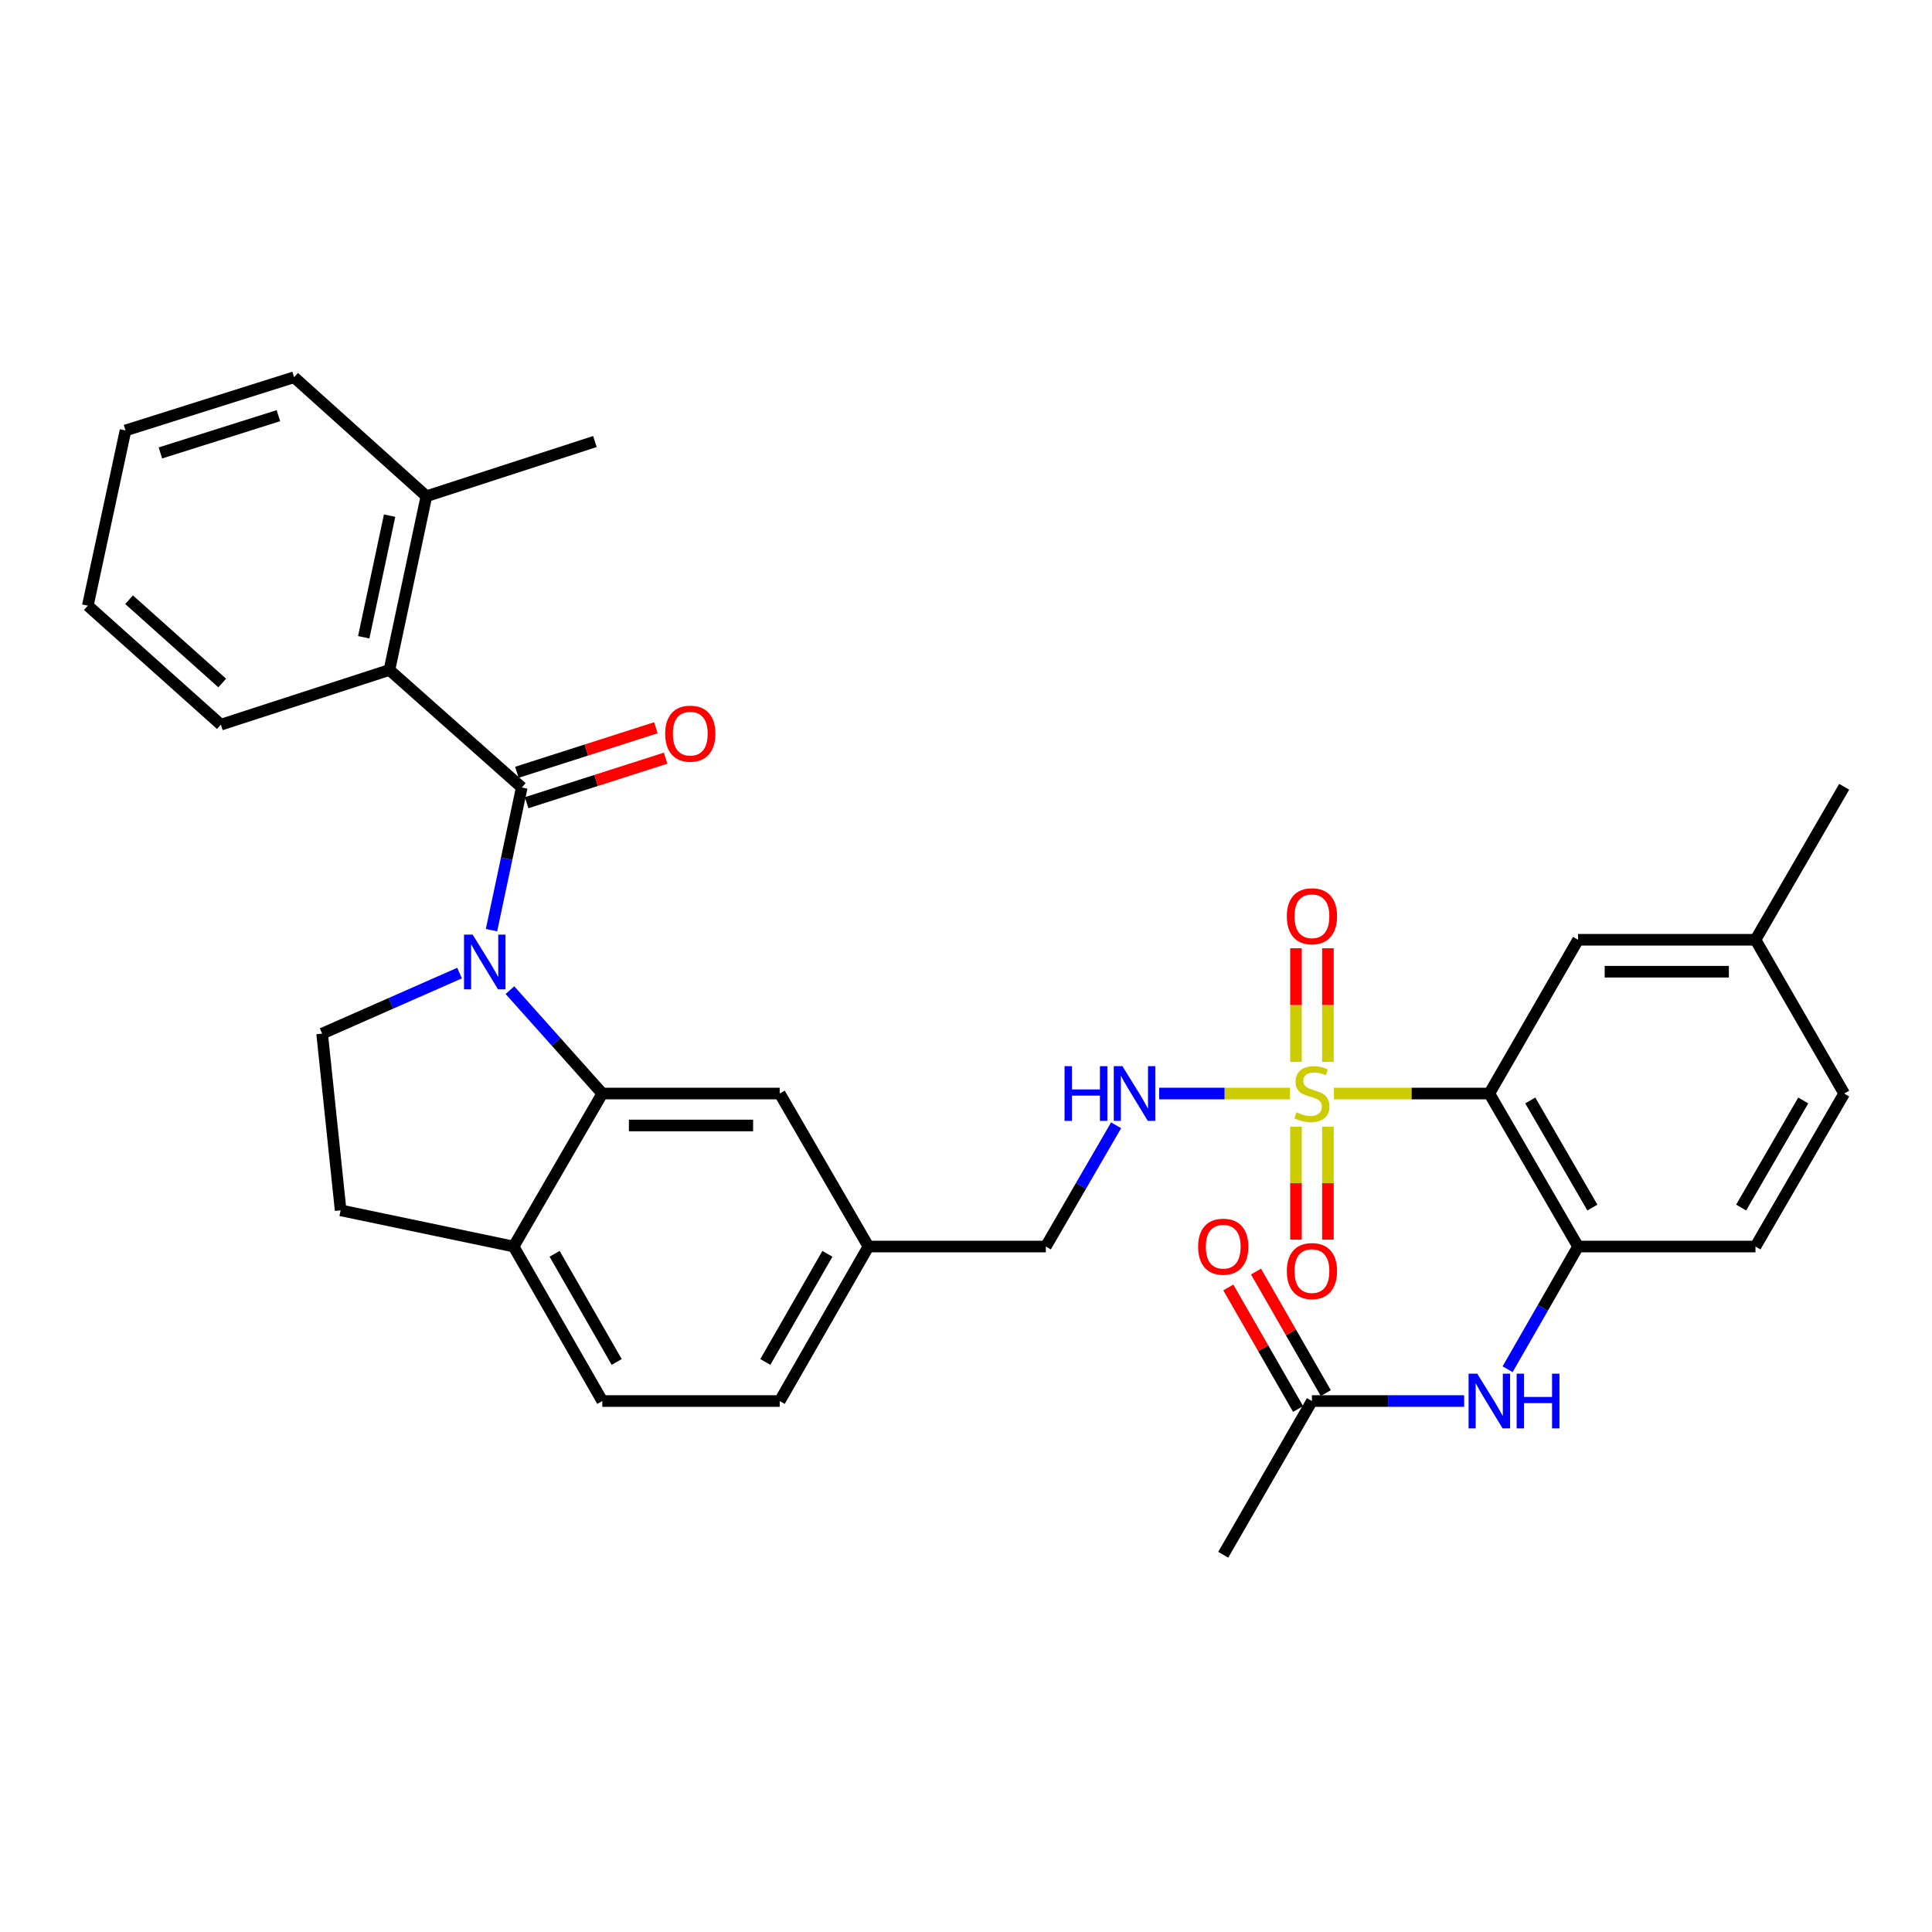 <?xml version='1.0' encoding='iso-8859-1'?>
<svg version='1.1' baseProfile='full'
              xmlns='http://www.w3.org/2000/svg'
                      xmlns:rdkit='http://www.rdkit.org/xml'
                      xmlns:xlink='http://www.w3.org/1999/xlink'
                  xml:space='preserve'
width='1000px' height='1000px' viewBox='0 0 1000 1000'>
<!-- END OF HEADER -->
<rect style='opacity:1.0;fill:#FFFFFF;stroke:none' width='1000' height='1000' x='0' y='0'> </rect>
<path class='bond-2' d='M 690.433,566.011 L 730.655,566.011' style='fill:none;fill-rule:evenodd;stroke:#CCCC00;stroke-width:6px;stroke-linecap:butt;stroke-linejoin:miter;stroke-opacity:1' />
<path class='bond-2' d='M 730.655,566.011 L 770.877,566.011' style='fill:none;fill-rule:evenodd;stroke:#000000;stroke-width:6px;stroke-linecap:butt;stroke-linejoin:miter;stroke-opacity:1' />
<path class='bond-6' d='M 667.682,566.011 L 633.83,566.011' style='fill:none;fill-rule:evenodd;stroke:#CCCC00;stroke-width:6px;stroke-linecap:butt;stroke-linejoin:miter;stroke-opacity:1' />
<path class='bond-6' d='M 633.83,566.011 L 599.979,566.011' style='fill:none;fill-rule:evenodd;stroke:#0000FF;stroke-width:6px;stroke-linecap:butt;stroke-linejoin:miter;stroke-opacity:1' />
<path class='bond-9' d='M 687.324,549.595 L 687.324,520.207' style='fill:none;fill-rule:evenodd;stroke:#CCCC00;stroke-width:6px;stroke-linecap:butt;stroke-linejoin:miter;stroke-opacity:1' />
<path class='bond-9' d='M 687.324,520.207 L 687.324,490.818' style='fill:none;fill-rule:evenodd;stroke:#FF0000;stroke-width:6px;stroke-linecap:butt;stroke-linejoin:miter;stroke-opacity:1' />
<path class='bond-9' d='M 670.791,549.595 L 670.791,520.207' style='fill:none;fill-rule:evenodd;stroke:#CCCC00;stroke-width:6px;stroke-linecap:butt;stroke-linejoin:miter;stroke-opacity:1' />
<path class='bond-9' d='M 670.791,520.207 L 670.791,490.818' style='fill:none;fill-rule:evenodd;stroke:#FF0000;stroke-width:6px;stroke-linecap:butt;stroke-linejoin:miter;stroke-opacity:1' />
<path class='bond-10' d='M 670.791,583.186 L 670.791,612.411' style='fill:none;fill-rule:evenodd;stroke:#CCCC00;stroke-width:6px;stroke-linecap:butt;stroke-linejoin:miter;stroke-opacity:1' />
<path class='bond-10' d='M 670.791,612.411 L 670.791,641.636' style='fill:none;fill-rule:evenodd;stroke:#FF0000;stroke-width:6px;stroke-linecap:butt;stroke-linejoin:miter;stroke-opacity:1' />
<path class='bond-10' d='M 687.324,583.186 L 687.324,612.411' style='fill:none;fill-rule:evenodd;stroke:#CCCC00;stroke-width:6px;stroke-linecap:butt;stroke-linejoin:miter;stroke-opacity:1' />
<path class='bond-10' d='M 687.324,612.411 L 687.324,641.636' style='fill:none;fill-rule:evenodd;stroke:#FF0000;stroke-width:6px;stroke-linecap:butt;stroke-linejoin:miter;stroke-opacity:1' />
<path class='bond-0' d='M 263.932,512.491 L 287.84,539.251' style='fill:none;fill-rule:evenodd;stroke:#0000FF;stroke-width:6px;stroke-linecap:butt;stroke-linejoin:miter;stroke-opacity:1' />
<path class='bond-0' d='M 287.84,539.251 L 311.749,566.011' style='fill:none;fill-rule:evenodd;stroke:#000000;stroke-width:6px;stroke-linecap:butt;stroke-linejoin:miter;stroke-opacity:1' />
<path class='bond-1' d='M 254.401,481.447 L 262.23,444.529' style='fill:none;fill-rule:evenodd;stroke:#0000FF;stroke-width:6px;stroke-linecap:butt;stroke-linejoin:miter;stroke-opacity:1' />
<path class='bond-1' d='M 262.23,444.529 L 270.059,407.61' style='fill:none;fill-rule:evenodd;stroke:#000000;stroke-width:6px;stroke-linecap:butt;stroke-linejoin:miter;stroke-opacity:1' />
<path class='bond-7' d='M 237.869,503.662 L 202.3,519.337' style='fill:none;fill-rule:evenodd;stroke:#0000FF;stroke-width:6px;stroke-linecap:butt;stroke-linejoin:miter;stroke-opacity:1' />
<path class='bond-7' d='M 202.3,519.337 L 166.73,535.012' style='fill:none;fill-rule:evenodd;stroke:#000000;stroke-width:6px;stroke-linecap:butt;stroke-linejoin:miter;stroke-opacity:1' />
<path class='bond-5' d='M 270.059,407.61 L 201.568,346.78' style='fill:none;fill-rule:evenodd;stroke:#000000;stroke-width:6px;stroke-linecap:butt;stroke-linejoin:miter;stroke-opacity:1' />
<path class='bond-14' d='M 272.581,415.482 L 308.55,403.957' style='fill:none;fill-rule:evenodd;stroke:#000000;stroke-width:6px;stroke-linecap:butt;stroke-linejoin:miter;stroke-opacity:1' />
<path class='bond-14' d='M 308.55,403.957 L 344.519,392.432' style='fill:none;fill-rule:evenodd;stroke:#FF0000;stroke-width:6px;stroke-linecap:butt;stroke-linejoin:miter;stroke-opacity:1' />
<path class='bond-14' d='M 267.537,399.738 L 303.506,388.213' style='fill:none;fill-rule:evenodd;stroke:#000000;stroke-width:6px;stroke-linecap:butt;stroke-linejoin:miter;stroke-opacity:1' />
<path class='bond-14' d='M 303.506,388.213 L 339.475,376.688' style='fill:none;fill-rule:evenodd;stroke:#FF0000;stroke-width:6px;stroke-linecap:butt;stroke-linejoin:miter;stroke-opacity:1' />
<path class='bond-4' d='M 770.877,566.011 L 816.801,645.202' style='fill:none;fill-rule:evenodd;stroke:#000000;stroke-width:6px;stroke-linecap:butt;stroke-linejoin:miter;stroke-opacity:1' />
<path class='bond-4' d='M 792.068,569.596 L 824.215,625.03' style='fill:none;fill-rule:evenodd;stroke:#000000;stroke-width:6px;stroke-linecap:butt;stroke-linejoin:miter;stroke-opacity:1' />
<path class='bond-13' d='M 770.877,566.011 L 816.801,486.425' style='fill:none;fill-rule:evenodd;stroke:#000000;stroke-width:6px;stroke-linecap:butt;stroke-linejoin:miter;stroke-opacity:1' />
<path class='bond-3' d='M 311.749,566.011 L 403.578,566.011' style='fill:none;fill-rule:evenodd;stroke:#000000;stroke-width:6px;stroke-linecap:butt;stroke-linejoin:miter;stroke-opacity:1' />
<path class='bond-3' d='M 325.523,582.544 L 389.804,582.544' style='fill:none;fill-rule:evenodd;stroke:#000000;stroke-width:6px;stroke-linecap:butt;stroke-linejoin:miter;stroke-opacity:1' />
<path class='bond-34' d='M 311.749,566.011 L 265.843,645.202' style='fill:none;fill-rule:evenodd;stroke:#000000;stroke-width:6px;stroke-linecap:butt;stroke-linejoin:miter;stroke-opacity:1' />
<path class='bond-8' d='M 816.801,645.202 L 798.567,676.955' style='fill:none;fill-rule:evenodd;stroke:#000000;stroke-width:6px;stroke-linecap:butt;stroke-linejoin:miter;stroke-opacity:1' />
<path class='bond-8' d='M 798.567,676.955 L 780.333,708.709' style='fill:none;fill-rule:evenodd;stroke:#0000FF;stroke-width:6px;stroke-linecap:butt;stroke-linejoin:miter;stroke-opacity:1' />
<path class='bond-18' d='M 816.801,645.202 L 908.631,645.202' style='fill:none;fill-rule:evenodd;stroke:#000000;stroke-width:6px;stroke-linecap:butt;stroke-linejoin:miter;stroke-opacity:1' />
<path class='bond-17' d='M 201.568,346.78 L 220.7,256.851' style='fill:none;fill-rule:evenodd;stroke:#000000;stroke-width:6px;stroke-linecap:butt;stroke-linejoin:miter;stroke-opacity:1' />
<path class='bond-17' d='M 188.267,329.85 L 201.66,266.9' style='fill:none;fill-rule:evenodd;stroke:#000000;stroke-width:6px;stroke-linecap:butt;stroke-linejoin:miter;stroke-opacity:1' />
<path class='bond-26' d='M 201.568,346.78 L 114.322,375.087' style='fill:none;fill-rule:evenodd;stroke:#000000;stroke-width:6px;stroke-linecap:butt;stroke-linejoin:miter;stroke-opacity:1' />
<path class='bond-22' d='M 577.693,582.459 L 559.508,613.831' style='fill:none;fill-rule:evenodd;stroke:#0000FF;stroke-width:6px;stroke-linecap:butt;stroke-linejoin:miter;stroke-opacity:1' />
<path class='bond-22' d='M 559.508,613.831 L 541.322,645.202' style='fill:none;fill-rule:evenodd;stroke:#000000;stroke-width:6px;stroke-linecap:butt;stroke-linejoin:miter;stroke-opacity:1' />
<path class='bond-35' d='M 166.73,535.012 L 176.31,626.465' style='fill:none;fill-rule:evenodd;stroke:#000000;stroke-width:6px;stroke-linecap:butt;stroke-linejoin:miter;stroke-opacity:1' />
<path class='bond-12' d='M 757.842,725.174 L 718.45,725.174' style='fill:none;fill-rule:evenodd;stroke:#0000FF;stroke-width:6px;stroke-linecap:butt;stroke-linejoin:miter;stroke-opacity:1' />
<path class='bond-12' d='M 718.45,725.174 L 679.057,725.174' style='fill:none;fill-rule:evenodd;stroke:#000000;stroke-width:6px;stroke-linecap:butt;stroke-linejoin:miter;stroke-opacity:1' />
<path class='bond-11' d='M 265.843,645.202 L 311.749,725.174' style='fill:none;fill-rule:evenodd;stroke:#000000;stroke-width:6px;stroke-linecap:butt;stroke-linejoin:miter;stroke-opacity:1' />
<path class='bond-11' d='M 287.067,648.967 L 319.201,704.948' style='fill:none;fill-rule:evenodd;stroke:#000000;stroke-width:6px;stroke-linecap:butt;stroke-linejoin:miter;stroke-opacity:1' />
<path class='bond-16' d='M 265.843,645.202 L 176.31,626.465' style='fill:none;fill-rule:evenodd;stroke:#000000;stroke-width:6px;stroke-linecap:butt;stroke-linejoin:miter;stroke-opacity:1' />
<path class='bond-19' d='M 686.226,721.058 L 668.168,689.605' style='fill:none;fill-rule:evenodd;stroke:#000000;stroke-width:6px;stroke-linecap:butt;stroke-linejoin:miter;stroke-opacity:1' />
<path class='bond-19' d='M 668.168,689.605 L 650.109,658.152' style='fill:none;fill-rule:evenodd;stroke:#FF0000;stroke-width:6px;stroke-linecap:butt;stroke-linejoin:miter;stroke-opacity:1' />
<path class='bond-19' d='M 671.888,729.29 L 653.83,697.837' style='fill:none;fill-rule:evenodd;stroke:#000000;stroke-width:6px;stroke-linecap:butt;stroke-linejoin:miter;stroke-opacity:1' />
<path class='bond-19' d='M 653.83,697.837 L 635.772,666.383' style='fill:none;fill-rule:evenodd;stroke:#FF0000;stroke-width:6px;stroke-linecap:butt;stroke-linejoin:miter;stroke-opacity:1' />
<path class='bond-27' d='M 679.057,725.174 L 633.143,804.742' style='fill:none;fill-rule:evenodd;stroke:#000000;stroke-width:6px;stroke-linecap:butt;stroke-linejoin:miter;stroke-opacity:1' />
<path class='bond-23' d='M 816.801,486.425 L 908.631,486.425' style='fill:none;fill-rule:evenodd;stroke:#000000;stroke-width:6px;stroke-linecap:butt;stroke-linejoin:miter;stroke-opacity:1' />
<path class='bond-23' d='M 830.576,502.957 L 894.856,502.957' style='fill:none;fill-rule:evenodd;stroke:#000000;stroke-width:6px;stroke-linecap:butt;stroke-linejoin:miter;stroke-opacity:1' />
<path class='bond-15' d='M 403.578,566.011 L 449.493,645.202' style='fill:none;fill-rule:evenodd;stroke:#000000;stroke-width:6px;stroke-linecap:butt;stroke-linejoin:miter;stroke-opacity:1' />
<path class='bond-28' d='M 220.7,256.851 L 307.928,228.535' style='fill:none;fill-rule:evenodd;stroke:#000000;stroke-width:6px;stroke-linecap:butt;stroke-linejoin:miter;stroke-opacity:1' />
<path class='bond-29' d='M 220.7,256.851 L 152.218,195.258' style='fill:none;fill-rule:evenodd;stroke:#000000;stroke-width:6px;stroke-linecap:butt;stroke-linejoin:miter;stroke-opacity:1' />
<path class='bond-33' d='M 908.631,645.202 L 954.545,566.011' style='fill:none;fill-rule:evenodd;stroke:#000000;stroke-width:6px;stroke-linecap:butt;stroke-linejoin:miter;stroke-opacity:1' />
<path class='bond-33' d='M 901.215,625.031 L 933.356,569.597' style='fill:none;fill-rule:evenodd;stroke:#000000;stroke-width:6px;stroke-linecap:butt;stroke-linejoin:miter;stroke-opacity:1' />
<path class='bond-20' d='M 311.749,725.174 L 403.578,725.174' style='fill:none;fill-rule:evenodd;stroke:#000000;stroke-width:6px;stroke-linecap:butt;stroke-linejoin:miter;stroke-opacity:1' />
<path class='bond-21' d='M 449.493,645.202 L 541.322,645.202' style='fill:none;fill-rule:evenodd;stroke:#000000;stroke-width:6px;stroke-linecap:butt;stroke-linejoin:miter;stroke-opacity:1' />
<path class='bond-25' d='M 449.493,645.202 L 403.578,725.174' style='fill:none;fill-rule:evenodd;stroke:#000000;stroke-width:6px;stroke-linecap:butt;stroke-linejoin:miter;stroke-opacity:1' />
<path class='bond-25' d='M 428.268,648.966 L 396.128,704.947' style='fill:none;fill-rule:evenodd;stroke:#000000;stroke-width:6px;stroke-linecap:butt;stroke-linejoin:miter;stroke-opacity:1' />
<path class='bond-24' d='M 908.631,486.425 L 954.545,566.011' style='fill:none;fill-rule:evenodd;stroke:#000000;stroke-width:6px;stroke-linecap:butt;stroke-linejoin:miter;stroke-opacity:1' />
<path class='bond-30' d='M 908.631,486.425 L 954.545,407.234' style='fill:none;fill-rule:evenodd;stroke:#000000;stroke-width:6px;stroke-linecap:butt;stroke-linejoin:miter;stroke-opacity:1' />
<path class='bond-31' d='M 114.322,375.087 L 45.455,313.485' style='fill:none;fill-rule:evenodd;stroke:#000000;stroke-width:6px;stroke-linecap:butt;stroke-linejoin:miter;stroke-opacity:1' />
<path class='bond-31' d='M 115.014,353.524 L 66.807,310.403' style='fill:none;fill-rule:evenodd;stroke:#000000;stroke-width:6px;stroke-linecap:butt;stroke-linejoin:miter;stroke-opacity:1' />
<path class='bond-36' d='M 152.218,195.258 L 64.963,222.803' style='fill:none;fill-rule:evenodd;stroke:#000000;stroke-width:6px;stroke-linecap:butt;stroke-linejoin:miter;stroke-opacity:1' />
<path class='bond-36' d='M 144.107,215.156 L 83.028,234.437' style='fill:none;fill-rule:evenodd;stroke:#000000;stroke-width:6px;stroke-linecap:butt;stroke-linejoin:miter;stroke-opacity:1' />
<path class='bond-32' d='M 45.455,313.485 L 64.963,222.803' style='fill:none;fill-rule:evenodd;stroke:#000000;stroke-width:6px;stroke-linecap:butt;stroke-linejoin:miter;stroke-opacity:1' />
<path  class='atom-0' d='M 671.057 575.731
Q 671.377 575.851, 672.697 576.411
Q 674.017 576.971, 675.457 577.331
Q 676.937 577.651, 678.377 577.651
Q 681.057 577.651, 682.617 576.371
Q 684.177 575.051, 684.177 572.771
Q 684.177 571.211, 683.377 570.251
Q 682.617 569.291, 681.417 568.771
Q 680.217 568.251, 678.217 567.651
Q 675.697 566.891, 674.177 566.171
Q 672.697 565.451, 671.617 563.931
Q 670.577 562.411, 670.577 559.851
Q 670.577 556.291, 672.977 554.091
Q 675.417 551.891, 680.217 551.891
Q 683.497 551.891, 687.217 553.451
L 686.297 556.531
Q 682.897 555.131, 680.337 555.131
Q 677.577 555.131, 676.057 556.291
Q 674.537 557.411, 674.577 559.371
Q 674.577 560.891, 675.337 561.811
Q 676.137 562.731, 677.257 563.251
Q 678.417 563.771, 680.337 564.371
Q 682.897 565.171, 684.417 565.971
Q 685.937 566.771, 687.017 568.411
Q 688.137 570.011, 688.137 572.771
Q 688.137 576.691, 685.497 578.811
Q 682.897 580.891, 678.537 580.891
Q 676.017 580.891, 674.097 580.331
Q 672.217 579.811, 669.977 578.891
L 671.057 575.731
' fill='#CCCC00'/>
<path  class='atom-1' d='M 244.649 483.755
L 253.929 498.755
Q 254.849 500.235, 256.329 502.915
Q 257.809 505.595, 257.889 505.755
L 257.889 483.755
L 261.649 483.755
L 261.649 512.075
L 257.769 512.075
L 247.809 495.675
Q 246.649 493.755, 245.409 491.555
Q 244.209 489.355, 243.849 488.675
L 243.849 512.075
L 240.169 512.075
L 240.169 483.755
L 244.649 483.755
' fill='#0000FF'/>
<path  class='atom-7' d='M 551.008 551.851
L 554.848 551.851
L 554.848 563.891
L 569.328 563.891
L 569.328 551.851
L 573.168 551.851
L 573.168 580.171
L 569.328 580.171
L 569.328 567.091
L 554.848 567.091
L 554.848 580.171
L 551.008 580.171
L 551.008 551.851
' fill='#0000FF'/>
<path  class='atom-7' d='M 580.968 551.851
L 590.248 566.851
Q 591.168 568.331, 592.648 571.011
Q 594.128 573.691, 594.208 573.851
L 594.208 551.851
L 597.968 551.851
L 597.968 580.171
L 594.088 580.171
L 584.128 563.771
Q 582.968 561.851, 581.728 559.651
Q 580.528 557.451, 580.168 556.771
L 580.168 580.171
L 576.488 580.171
L 576.488 551.851
L 580.968 551.851
' fill='#0000FF'/>
<path  class='atom-9' d='M 764.617 711.014
L 773.897 726.014
Q 774.817 727.494, 776.297 730.174
Q 777.777 732.854, 777.857 733.014
L 777.857 711.014
L 781.617 711.014
L 781.617 739.334
L 777.737 739.334
L 767.777 722.934
Q 766.617 721.014, 765.377 718.814
Q 764.177 716.614, 763.817 715.934
L 763.817 739.334
L 760.137 739.334
L 760.137 711.014
L 764.617 711.014
' fill='#0000FF'/>
<path  class='atom-9' d='M 785.017 711.014
L 788.857 711.014
L 788.857 723.054
L 803.337 723.054
L 803.337 711.014
L 807.177 711.014
L 807.177 739.334
L 803.337 739.334
L 803.337 726.254
L 788.857 726.254
L 788.857 739.334
L 785.017 739.334
L 785.017 711.014
' fill='#0000FF'/>
<path  class='atom-10' d='M 666.057 474.252
Q 666.057 467.452, 669.417 463.652
Q 672.777 459.852, 679.057 459.852
Q 685.337 459.852, 688.697 463.652
Q 692.057 467.452, 692.057 474.252
Q 692.057 481.132, 688.657 485.052
Q 685.257 488.932, 679.057 488.932
Q 672.817 488.932, 669.417 485.052
Q 666.057 481.172, 666.057 474.252
M 679.057 485.732
Q 683.377 485.732, 685.697 482.852
Q 688.057 479.932, 688.057 474.252
Q 688.057 468.692, 685.697 465.892
Q 683.377 463.052, 679.057 463.052
Q 674.737 463.052, 672.377 465.852
Q 670.057 468.652, 670.057 474.252
Q 670.057 479.972, 672.377 482.852
Q 674.737 485.732, 679.057 485.732
' fill='#FF0000'/>
<path  class='atom-11' d='M 666.057 657.902
Q 666.057 651.102, 669.417 647.302
Q 672.777 643.502, 679.057 643.502
Q 685.337 643.502, 688.697 647.302
Q 692.057 651.102, 692.057 657.902
Q 692.057 664.782, 688.657 668.702
Q 685.257 672.582, 679.057 672.582
Q 672.817 672.582, 669.417 668.702
Q 666.057 664.822, 666.057 657.902
M 679.057 669.382
Q 683.377 669.382, 685.697 666.502
Q 688.057 663.582, 688.057 657.902
Q 688.057 652.342, 685.697 649.542
Q 683.377 646.702, 679.057 646.702
Q 674.737 646.702, 672.377 649.502
Q 670.057 652.302, 670.057 657.902
Q 670.057 663.622, 672.377 666.502
Q 674.737 669.382, 679.057 669.382
' fill='#FF0000'/>
<path  class='atom-15' d='M 344.287 379.741
Q 344.287 372.941, 347.647 369.141
Q 351.007 365.341, 357.287 365.341
Q 363.567 365.341, 366.927 369.141
Q 370.287 372.941, 370.287 379.741
Q 370.287 386.621, 366.887 390.541
Q 363.487 394.421, 357.287 394.421
Q 351.047 394.421, 347.647 390.541
Q 344.287 386.661, 344.287 379.741
M 357.287 391.221
Q 361.607 391.221, 363.927 388.341
Q 366.287 385.421, 366.287 379.741
Q 366.287 374.181, 363.927 371.381
Q 361.607 368.541, 357.287 368.541
Q 352.967 368.541, 350.607 371.341
Q 348.287 374.141, 348.287 379.741
Q 348.287 385.461, 350.607 388.341
Q 352.967 391.221, 357.287 391.221
' fill='#FF0000'/>
<path  class='atom-20' d='M 620.143 645.282
Q 620.143 638.482, 623.503 634.682
Q 626.863 630.882, 633.143 630.882
Q 639.423 630.882, 642.783 634.682
Q 646.143 638.482, 646.143 645.282
Q 646.143 652.162, 642.743 656.082
Q 639.343 659.962, 633.143 659.962
Q 626.903 659.962, 623.503 656.082
Q 620.143 652.202, 620.143 645.282
M 633.143 656.762
Q 637.463 656.762, 639.783 653.882
Q 642.143 650.962, 642.143 645.282
Q 642.143 639.722, 639.783 636.922
Q 637.463 634.082, 633.143 634.082
Q 628.823 634.082, 626.463 636.882
Q 624.143 639.682, 624.143 645.282
Q 624.143 651.002, 626.463 653.882
Q 628.823 656.762, 633.143 656.762
' fill='#FF0000'/>
</svg>
